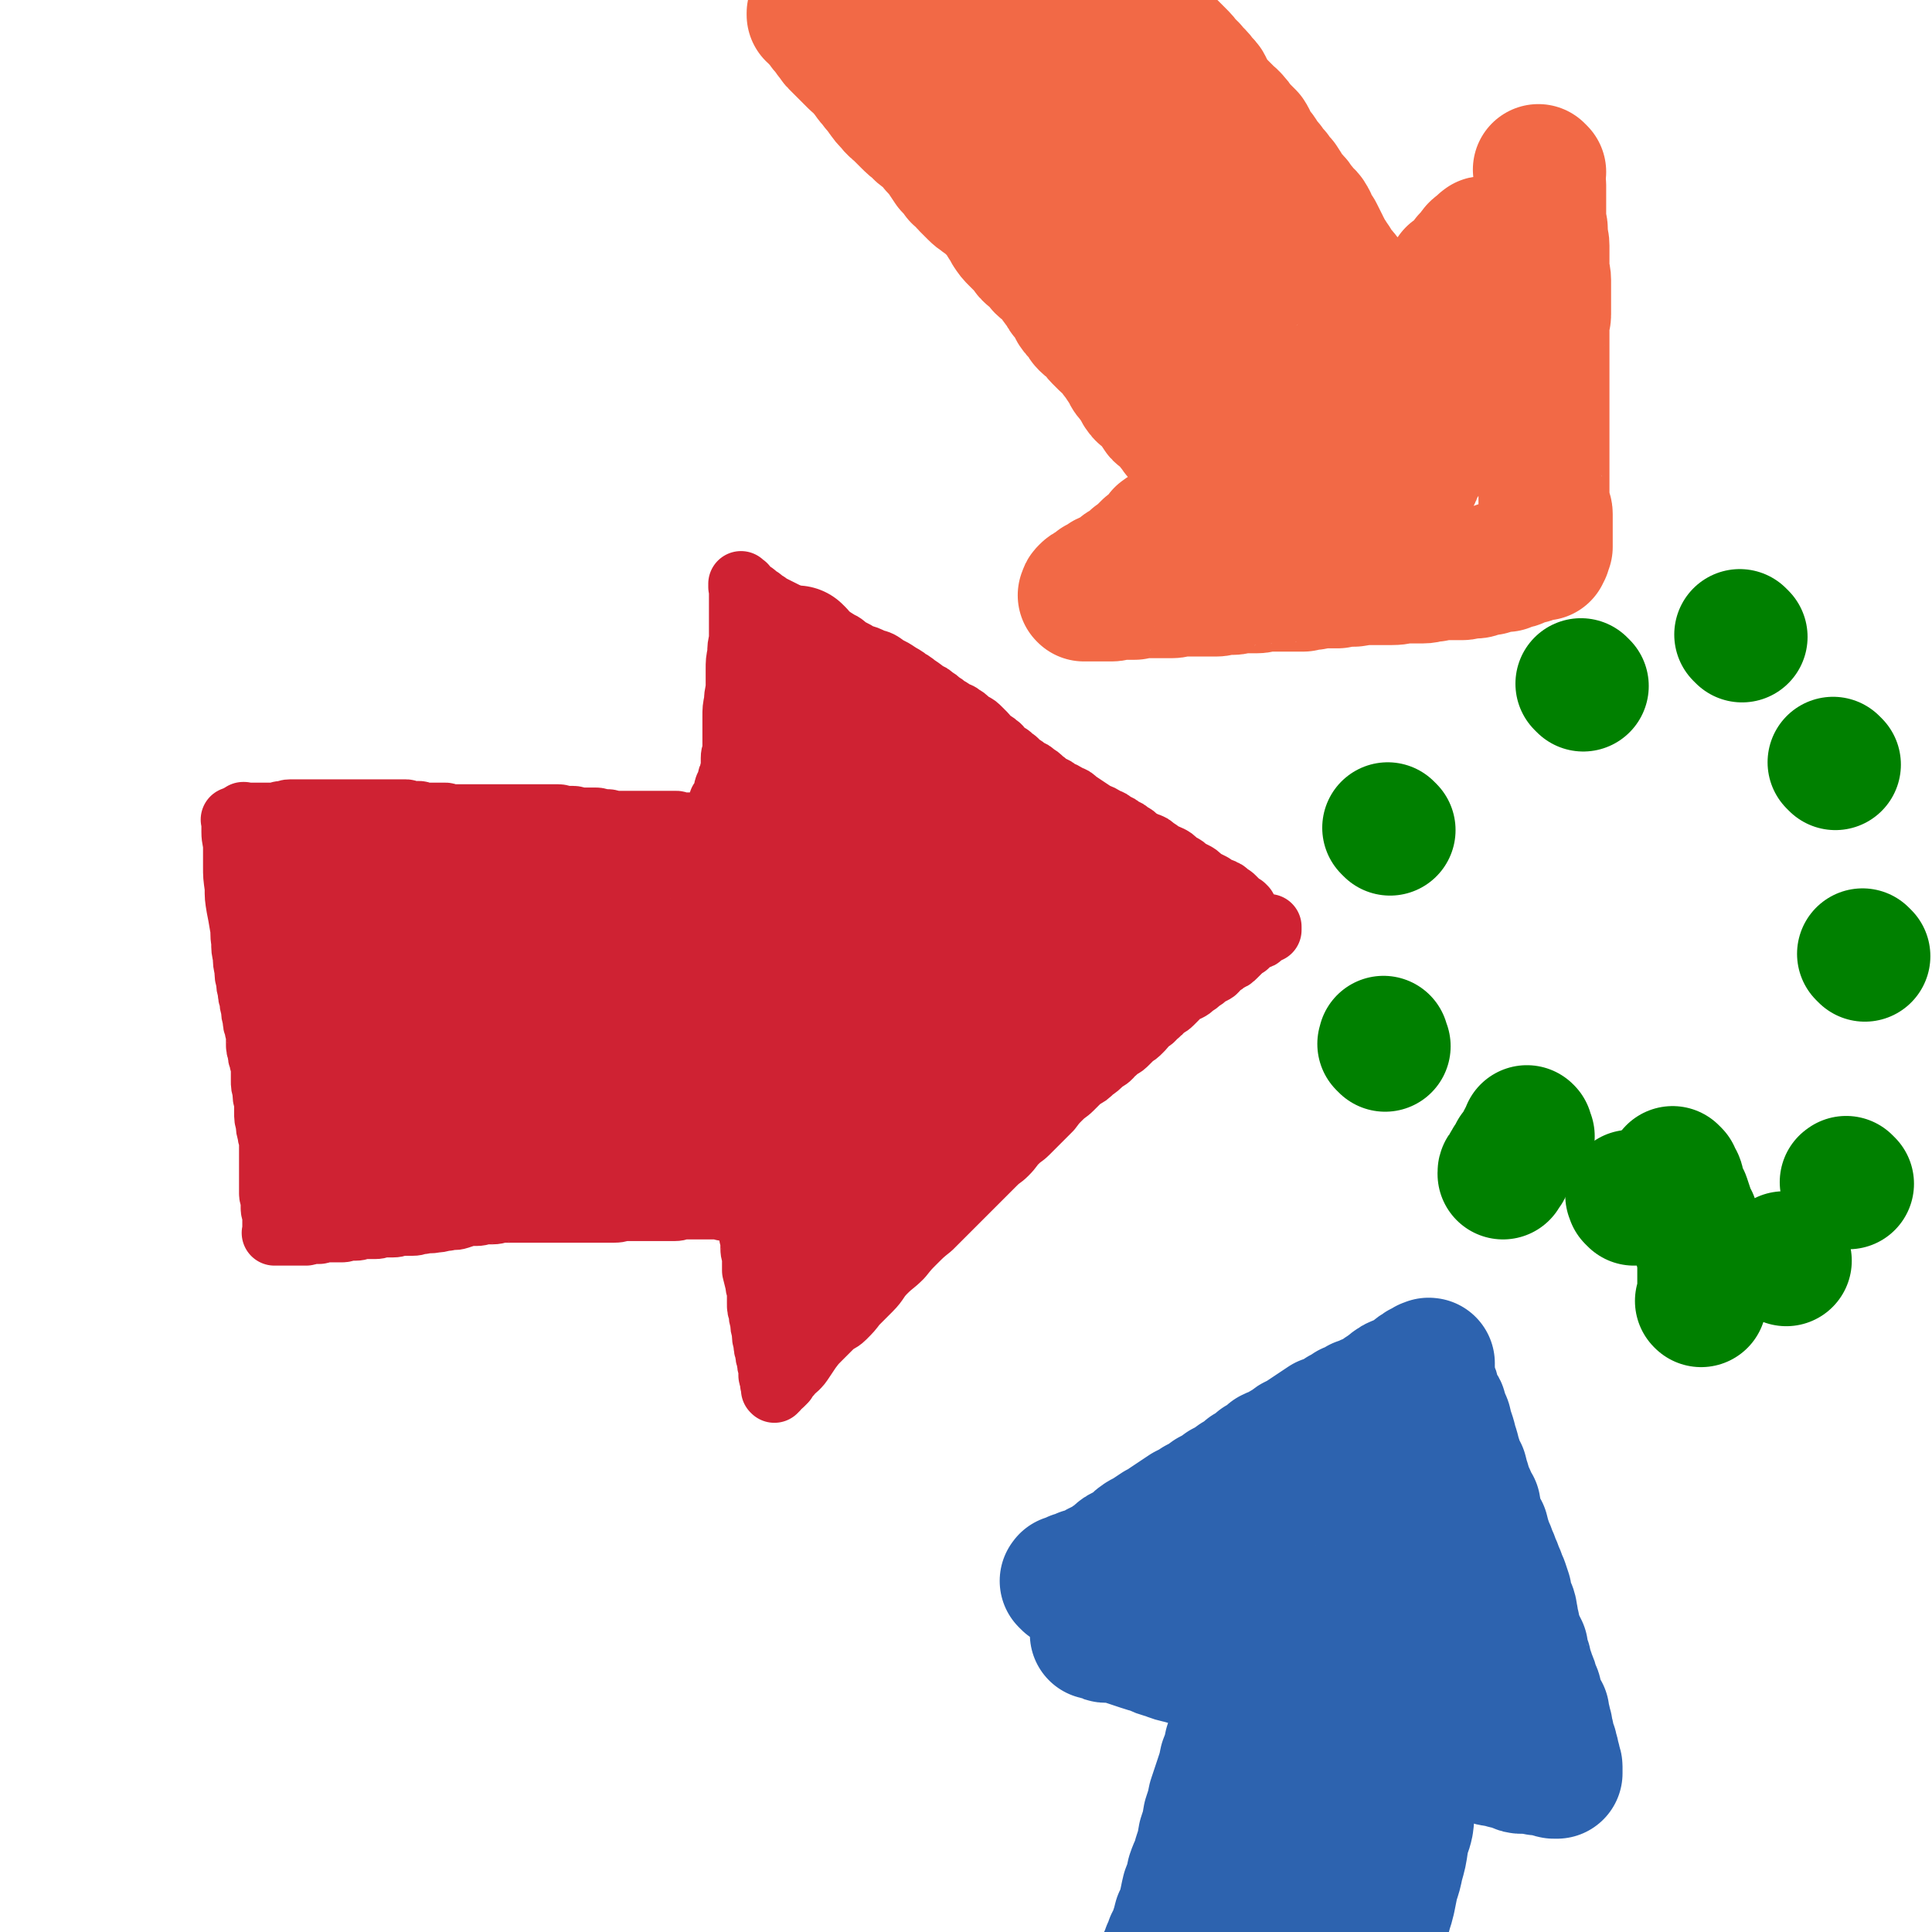 <svg viewBox='0 0 1180 1180' version='1.1' xmlns='http://www.w3.org/2000/svg' xmlns:xlink='http://www.w3.org/1999/xlink'><g fill='none' stroke='#CF2233' stroke-width='40' stroke-linecap='round' stroke-linejoin='round'><path d='M150,499c-1,-1 -1,-1 -1,-1 -1,-1 0,0 0,0 0,0 0,0 0,0 0,0 0,0 0,0 -1,-1 0,0 0,0 0,0 0,0 0,0 0,0 -1,0 0,0 0,-1 0,0 1,0 0,0 0,0 1,0 1,0 1,0 2,0 1,0 1,0 2,0 1,0 1,0 2,0 1,0 1,0 2,0 0,0 0,0 1,0 1,0 1,0 2,0 0,0 0,0 1,0 1,0 1,0 2,0 1,0 1,0 2,0 1,0 1,0 2,0 1,0 1,-1 3,-1 1,0 1,0 2,0 1,0 1,-1 3,-1 1,0 1,0 2,0 2,0 2,0 4,0 1,0 1,0 2,0 1,0 1,0 3,0 1,0 1,0 3,0 1,0 1,0 3,0 1,0 1,0 2,0 1,0 1,0 3,0 1,0 1,0 2,0 1,0 1,0 3,0 1,0 1,0 2,0 1,0 1,0 2,0 1,0 1,0 2,0 1,0 1,0 3,0 0,0 0,0 1,0 1,0 1,0 3,0 1,0 1,0 3,0 1,0 1,0 3,0 1,0 1,0 2,0 1,0 1,0 3,0 1,0 1,0 3,0 1,0 1,0 2,0 2,0 2,0 4,0 1,0 1,0 2,0 1,0 1,0 3,0 1,0 1,0 2,0 1,0 1,0 2,0 1,0 1,0 2,0 1,0 1,1 2,1 1,0 1,0 2,0 1,0 1,0 2,0 1,0 1,0 2,0 1,0 1,1 2,1 1,0 1,0 3,0 1,0 1,0 3,0 1,0 1,0 3,0 1,0 1,0 2,0 1,0 1,0 3,0 1,0 1,1 2,1 1,0 1,0 2,0 1,0 1,0 2,0 1,0 1,0 2,0 1,0 1,0 2,0 0,0 0,0 1,0 1,0 1,0 2,0 1,0 1,0 2,0 1,0 1,0 2,0 1,0 1,0 2,0 1,0 1,0 3,0 1,0 1,0 3,0 2,0 2,0 4,0 1,0 1,0 3,0 2,0 2,0 4,0 2,0 2,0 5,0 1,0 1,0 3,0 1,0 1,0 3,0 2,0 2,0 4,0 1,0 1,0 3,0 1,0 1,0 3,0 2,0 2,0 4,0 2,0 2,0 4,0 2,0 2,0 4,0 2,0 2,1 4,1 3,0 3,0 5,0 2,0 2,1 4,1 2,0 2,0 4,0 1,0 1,0 3,0 1,0 1,0 3,0 2,0 2,1 4,1 1,0 1,0 3,0 2,0 2,1 4,1 3,0 3,0 5,0 2,0 2,0 4,0 3,0 3,0 5,0 2,0 2,0 4,0 3,0 3,0 5,0 2,0 2,0 4,0 2,0 2,0 4,0 1,0 1,0 3,0 2,0 2,0 4,0 1,0 1,1 3,1 2,0 2,0 4,0 3,0 3,0 5,0 2,0 2,-1 4,-1 2,0 2,0 4,0 1,0 1,-1 2,-1 0,0 0,0 1,0 0,0 0,-1 1,-1 0,0 0,0 1,0 0,0 0,0 0,0 '/><path d='M144,502c-1,-1 -1,-1 -1,-1 -1,-1 0,0 0,0 0,0 0,0 0,0 0,0 0,0 0,0 -1,-1 0,0 0,0 0,0 0,0 0,0 0,0 0,0 0,0 -1,-1 0,0 0,0 0,0 0,0 0,0 0,0 0,0 0,0 -1,-1 0,0 0,0 0,1 0,1 0,3 0,2 0,2 0,4 0,5 1,5 1,10 0,5 0,5 0,11 0,6 0,6 1,13 0,6 0,6 1,12 1,5 1,5 2,11 1,5 0,5 1,10 0,5 0,5 1,9 0,4 0,4 1,8 0,4 0,4 1,7 0,3 0,3 1,6 0,3 0,3 1,5 0,3 0,3 1,6 0,3 0,3 1,6 0,3 0,3 1,5 0,3 1,3 1,5 0,3 0,3 0,5 0,3 0,3 1,5 0,3 0,3 1,5 0,3 1,3 1,6 0,4 0,4 0,7 0,3 0,3 1,6 0,4 0,4 1,7 0,3 0,3 0,6 0,4 0,4 1,7 0,3 0,3 1,6 0,3 1,3 1,6 0,4 0,4 0,7 0,3 0,3 0,5 0,3 0,3 0,5 0,3 0,3 0,5 0,3 0,3 0,5 0,2 0,2 0,4 0,2 1,2 1,4 0,3 0,3 0,5 0,2 1,2 1,4 0,1 0,1 0,3 0,1 0,1 0,3 0,0 0,0 0,1 0,0 0,0 0,1 0,0 0,0 0,1 0,0 0,0 0,0 0,0 0,0 0,1 0,0 0,0 0,1 0,0 0,0 0,0 0,0 0,0 0,0 0,0 -1,0 0,0 0,-1 0,0 1,0 0,0 0,0 0,0 0,0 0,0 1,0 0,0 0,0 1,0 0,0 0,0 1,0 1,0 1,0 2,0 0,0 0,0 1,0 0,0 0,0 1,0 1,0 1,0 2,0 1,0 1,0 2,0 1,0 1,0 2,0 1,0 1,0 2,0 1,0 1,0 3,0 1,0 1,-1 2,-1 2,0 2,0 4,0 1,0 1,0 2,0 1,0 1,-1 3,-1 1,0 1,0 3,0 2,0 2,0 4,0 2,0 2,0 4,0 2,0 2,-1 4,-1 2,0 2,0 4,0 3,0 3,-1 6,-1 3,0 3,0 6,0 3,0 3,-1 6,-1 3,0 3,0 5,0 3,0 3,-1 6,-1 3,0 3,0 6,0 3,0 3,-1 6,-1 4,-1 4,0 8,-1 4,0 4,-1 7,-1 4,-1 4,0 7,-1 3,-1 3,-1 6,-2 3,0 3,0 5,0 3,0 3,-1 5,-1 3,0 3,0 5,0 3,0 3,-1 5,-1 3,0 3,0 6,0 3,0 3,0 5,0 3,0 3,0 5,0 3,0 3,0 5,0 3,0 3,0 5,0 3,0 3,0 5,0 4,0 4,0 7,0 3,0 3,0 6,0 4,0 4,0 7,0 3,0 3,0 6,0 3,0 3,0 5,0 4,0 4,0 7,0 4,0 4,-1 7,-1 4,0 4,0 8,0 4,0 4,0 7,0 3,0 3,0 5,0 3,0 3,0 5,0 3,0 3,0 5,0 3,0 3,-1 6,-1 3,0 3,0 6,0 3,0 3,0 6,0 3,0 3,0 5,0 2,0 3,0 5,0 1,0 1,1 3,1 1,0 1,0 3,0 1,0 1,0 2,0 0,0 0,0 1,0 0,0 0,0 0,0 0,0 0,0 1,0 0,0 0,0 0,0 0,0 0,0 1,0 0,0 0,0 0,0 0,0 0,0 0,0 0,0 0,0 0,0 -1,-1 0,0 0,0 0,0 0,0 0,0 0,0 0,0 0,0 -1,-1 0,0 0,0 0,0 0,0 0,0 0,0 0,0 0,0 -1,-1 0,0 0,0 0,0 0,0 0,0 0,0 0,0 0,0 -1,-1 0,0 0,0 0,0 0,0 0,0 0,0 0,0 0,0 -1,-1 0,0 0,0 0,0 0,0 0,0 0,0 0,0 0,0 -1,-1 0,0 0,0 0,0 0,0 0,0 0,0 0,0 0,0 -1,-1 0,0 0,0 0,0 0,0 0,0 0,0 -1,0 0,0 0,-1 0,-1 1,-1 0,0 1,0 1,0 0,0 0,-1 0,-1 0,0 1,0 1,0 0,0 0,0 0,-1 0,0 0,-1 0,-1 0,0 0,0 1,0 0,0 0,0 0,0 0,0 0,0 0,0 0,0 0,-1 1,-1 0,0 0,0 0,0 0,0 0,0 0,0 0,0 0,0 0,0 -1,-1 0,0 0,0 0,0 0,0 0,0 0,0 0,0 0,0 -1,-1 0,0 0,0 0,0 0,0 0,0 0,0 0,0 0,0 -1,-1 0,0 0,0 0,0 0,0 0,0 0,0 0,0 0,0 -1,-1 0,0 0,0 0,0 0,0 0,0 0,0 0,0 0,0 -1,-1 0,0 0,0 0,0 0,0 1,0 0,0 0,0 0,0 0,0 0,0 0,0 0,0 0,0 0,0 -1,-1 0,0 0,0 0,0 0,0 0,0 0,0 0,0 0,0 -1,-1 0,0 0,0 0,0 0,0 0,0 0,0 0,0 0,0 -1,-1 0,0 0,0 0,0 0,0 0,0 0,0 0,0 0,0 -1,-1 0,0 0,0 0,0 0,0 0,0 0,0 0,0 0,0 -1,-1 0,0 0,0 0,0 0,0 0,0 0,0 0,0 0,0 -1,-1 0,0 0,0 0,0 0,0 0,0 0,0 0,0 0,0 -1,-1 0,0 0,0 0,0 0,0 0,0 0,0 0,0 0,0 -1,-1 0,0 0,0 0,0 0,0 0,1 0,0 0,0 0,0 0,0 0,0 0,1 0,0 0,0 0,1 0,1 0,1 0,2 0,0 0,0 0,1 0,1 0,1 0,2 0,1 1,1 1,2 0,1 0,1 0,3 0,1 1,1 1,3 0,2 0,2 0,4 0,3 1,3 1,5 0,2 0,2 0,4 0,4 1,4 1,7 0,4 0,4 0,7 1,4 1,4 2,8 0,3 1,3 1,6 0,3 0,3 0,6 0,3 0,3 1,5 0,3 0,3 1,6 0,3 0,3 1,6 0,4 0,4 1,7 0,3 0,3 1,5 0,3 0,3 1,5 0,3 0,3 1,5 0,1 0,1 0,3 0,1 0,1 0,2 0,1 1,1 1,2 0,1 0,1 0,2 0,0 0,0 0,1 0,0 0,0 0,0 0,0 1,0 1,0 0,0 0,0 0,1 0,0 0,0 0,0 0,0 0,0 0,0 0,0 0,0 0,1 0,0 0,0 0,0 0,0 0,0 0,1 0,0 0,0 0,0 0,0 0,0 0,0 0,0 0,0 0,0 -1,-1 0,0 0,0 0,0 0,0 0,0 0,0 0,-1 0,0 -1,0 0,0 0,1 0,0 0,0 0,0 0,0 0,0 0,0 0,0 0,0 0,0 -1,-1 0,0 0,0 0,0 0,0 0,0 0,0 0,0 0,0 -1,-1 0,0 0,0 0,0 0,0 0,0 0,0 0,0 0,0 -1,-1 0,0 0,0 0,0 0,0 0,0 0,0 0,0 0,0 -1,-1 0,-1 0,-1 0,0 0,0 0,0 0,0 0,0 1,0 0,0 0,0 0,0 0,-1 0,-1 1,-2 1,-1 1,0 2,-1 1,-1 1,-1 2,-2 1,-2 1,-2 3,-4 1,-2 2,-2 4,-4 2,-2 2,-2 4,-5 2,-3 2,-3 4,-6 3,-4 3,-4 6,-7 4,-4 4,-4 7,-7 4,-4 5,-3 8,-6 4,-4 4,-4 7,-8 5,-5 5,-5 9,-9 5,-5 4,-6 9,-11 5,-5 5,-4 10,-9 4,-5 4,-5 8,-9 5,-5 5,-5 10,-9 5,-5 5,-5 9,-9 4,-4 4,-4 8,-8 4,-4 4,-4 8,-8 4,-4 4,-4 7,-7 4,-4 4,-4 7,-7 4,-4 4,-3 7,-6 4,-4 3,-4 6,-7 4,-4 4,-3 7,-6 4,-4 4,-4 7,-7 4,-4 4,-4 7,-7 3,-4 3,-4 6,-7 4,-4 4,-3 7,-6 3,-3 3,-3 6,-6 4,-2 4,-2 7,-5 3,-2 3,-2 6,-5 3,-2 4,-2 6,-5 3,-2 2,-2 5,-4 2,-1 2,-1 4,-3 2,-2 2,-2 4,-4 2,-1 2,-1 4,-3 2,-2 2,-2 4,-5 3,-2 3,-1 5,-4 3,-2 3,-2 5,-5 2,-1 3,-1 5,-3 1,-1 1,-1 3,-3 1,-1 1,-2 3,-3 1,-1 2,-1 4,-2 2,-1 2,-1 4,-3 2,-1 2,-1 4,-3 2,-1 2,-1 4,-3 2,-1 2,-1 4,-2 2,-1 1,-2 4,-4 2,-1 2,-1 4,-3 3,-1 3,-1 5,-3 2,-2 2,-2 4,-4 1,-1 1,-1 3,-2 1,-1 1,-1 2,-2 1,-1 1,-1 2,-2 1,-1 1,0 3,-1 1,0 1,0 2,-1 1,-1 0,-1 1,-2 1,0 1,0 2,0 0,0 0,-1 0,-1 1,0 1,0 2,0 0,0 0,0 0,-1 0,0 0,0 0,0 0,0 0,0 0,-1 0,0 0,0 0,0 '/><path d='M442,491c-1,-1 -1,-1 -1,-1 -1,-1 0,0 0,0 0,0 0,0 0,0 0,0 0,0 0,0 -1,-1 0,0 0,0 0,0 0,0 0,0 0,0 0,0 0,0 -1,-1 0,0 0,0 0,0 0,0 0,0 0,0 0,0 0,0 -1,-1 0,0 0,0 0,0 0,0 0,0 0,0 0,0 0,0 -1,-1 0,0 0,0 0,0 0,0 0,0 0,0 0,-1 0,-1 1,-1 1,-1 2,-3 1,-2 0,-2 1,-5 1,-2 1,-2 2,-5 0,-1 0,-1 1,-3 0,-2 1,-2 1,-5 0,-2 0,-2 0,-5 0,-3 1,-3 1,-6 0,-5 0,-5 0,-9 0,-5 0,-5 0,-10 0,-5 0,-5 1,-10 0,-5 1,-5 1,-9 0,-5 0,-5 0,-10 0,-5 0,-5 1,-10 0,-4 0,-4 1,-8 0,-4 0,-4 0,-7 0,-3 0,-3 0,-6 0,-2 0,-2 0,-5 0,-2 0,-2 0,-4 0,-1 0,-1 0,-3 0,-1 0,-1 0,-3 0,-1 0,-1 0,-2 0,0 0,0 0,-1 0,0 0,0 0,0 0,0 0,0 0,-1 0,0 0,0 0,0 0,0 0,0 0,0 -1,-1 0,-1 0,-1 0,0 0,0 0,0 0,0 0,0 0,0 -1,-1 0,0 0,0 0,0 0,0 0,-1 0,0 0,0 0,0 0,0 0,0 0,0 -1,-1 0,0 0,0 0,0 0,0 0,0 0,0 0,0 0,0 -1,-1 0,0 0,0 0,0 0,0 0,0 0,0 0,0 0,0 -1,-1 0,0 0,0 0,0 0,0 0,0 0,0 0,0 1,1 0,0 0,0 0,0 0,0 1,0 1,1 0,1 0,1 1,2 1,1 1,0 2,1 0,0 0,0 1,1 1,0 1,0 2,1 1,1 1,1 2,2 1,0 1,0 2,1 1,1 1,1 3,2 1,1 1,1 3,2 2,1 2,1 4,2 2,1 2,1 4,2 2,1 2,1 4,3 4,2 4,2 7,4 4,1 4,1 7,3 4,1 4,2 7,4 4,2 4,1 8,4 3,1 3,2 6,4 4,2 4,2 7,4 4,1 4,1 8,3 4,1 4,1 8,4 4,2 4,2 7,4 3,2 4,2 6,4 4,2 3,2 6,4 3,2 3,2 5,4 3,1 3,1 5,3 2,1 2,1 4,3 2,1 2,1 4,3 3,1 2,1 5,3 2,1 2,0 4,2 2,1 2,1 4,3 1,1 1,1 3,2 2,1 2,1 4,3 1,1 1,1 3,3 2,2 1,2 4,4 1,1 2,1 4,3 2,1 1,2 4,4 2,2 3,1 5,4 3,1 2,2 5,4 2,1 2,1 4,3 3,1 3,1 5,3 2,1 2,1 4,3 3,2 2,2 5,4 3,1 3,1 5,3 3,1 3,1 6,3 3,1 3,1 5,3 3,2 3,2 6,4 3,2 3,2 6,4 3,1 3,1 6,3 3,1 3,1 5,3 3,1 3,1 5,3 3,1 3,1 5,3 3,1 3,2 5,4 3,1 3,1 5,2 3,1 3,1 5,3 2,1 2,1 4,3 2,1 3,1 5,2 2,1 2,1 4,3 1,1 1,1 3,2 2,1 2,1 4,3 2,1 2,1 4,2 2,1 2,1 4,3 1,1 1,1 3,2 2,1 2,1 4,2 1,1 1,1 2,2 1,1 1,0 3,1 1,0 1,0 2,1 1,0 1,0 2,1 0,0 0,0 1,1 0,0 0,0 1,1 1,0 1,0 2,1 0,0 0,0 0,0 1,1 1,1 2,2 0,0 0,0 0,0 0,0 0,0 1,1 0,0 0,0 1,1 0,0 0,0 1,1 0,0 0,0 1,0 0,0 0,0 1,1 0,0 0,0 0,1 0,0 0,0 0,0 0,0 0,0 0,0 '/></g>
<g fill='none' stroke='#CF2233' stroke-width='80' stroke-linecap='round' stroke-linejoin='round'><path d='M488,399c-1,-1 -1,-1 -1,-1 -1,-1 0,0 0,0 0,0 0,0 0,0 0,0 0,0 0,0 -1,-1 0,0 0,0 0,0 0,0 0,0 0,0 0,0 0,0 -1,-1 0,0 0,0 0,0 0,0 0,0 0,0 0,0 0,0 -1,-1 0,0 0,0 0,0 0,0 0,1 0,2 0,2 0,4 0,2 0,2 0,4 0,4 0,4 0,7 0,4 1,4 1,8 0,5 0,5 0,10 0,4 0,4 0,8 0,4 1,4 1,8 0,5 0,5 0,9 0,4 0,4 1,8 0,4 1,4 1,7 0,4 0,4 0,7 0,3 0,3 0,6 0,3 0,3 1,6 0,3 0,3 1,6 0,3 0,3 0,5 0,3 0,3 0,6 0,3 1,3 1,6 0,3 0,3 0,6 0,4 1,4 1,7 0,3 0,3 0,6 0,4 1,4 1,8 0,4 0,4 0,7 0,4 1,4 1,8 0,4 0,4 0,7 0,5 1,5 1,9 0,5 0,5 0,9 0,4 1,4 1,8 0,4 0,4 0,8 0,4 0,4 0,8 0,4 1,4 1,7 0,4 0,4 0,7 0,4 0,4 0,7 0,3 0,3 0,6 0,4 1,4 1,7 0,4 0,4 0,8 0,3 0,3 0,6 0,4 0,4 0,7 0,3 0,3 0,5 0,3 0,3 0,6 0,3 0,3 0,5 0,3 0,3 0,5 0,3 0,3 0,6 0,3 0,3 0,5 0,3 0,3 0,5 0,3 0,3 0,5 0,3 0,3 0,5 0,3 0,3 0,5 0,2 0,2 0,4 0,2 0,2 0,4 0,2 0,2 0,4 0,1 -1,1 -1,3 0,1 0,1 0,2 0,1 0,1 0,3 0,1 0,1 0,2 0,1 0,1 0,2 0,1 0,1 0,3 0,1 0,1 0,2 0,1 0,1 0,2 0,1 0,1 0,3 0,0 0,0 0,1 0,1 0,1 0,2 0,1 -1,1 -1,2 0,0 0,0 0,1 0,1 0,1 0,2 0,0 0,0 0,1 0,0 0,0 0,1 0,0 0,0 0,1 0,0 0,0 0,1 0,0 0,0 0,0 0,0 0,0 0,0 0,0 0,0 0,0 -1,-1 0,0 0,0 0,0 0,0 0,-1 0,0 0,0 0,-1 0,-1 0,-1 0,-2 0,-1 1,0 2,-1 0,-1 0,-2 0,-3 1,-1 1,-1 2,-3 0,-1 0,-2 1,-3 1,-2 1,-1 3,-3 1,-1 1,-1 2,-3 1,-1 1,-1 2,-2 1,-1 1,-1 2,-2 1,-1 1,-1 3,-3 1,-1 1,-1 2,-3 2,-2 2,-2 4,-4 1,-1 2,-1 4,-3 2,-2 2,-2 4,-5 4,-3 4,-3 8,-7 5,-5 5,-5 9,-9 5,-5 5,-5 10,-10 4,-4 4,-4 8,-7 5,-4 5,-4 9,-8 5,-4 5,-4 9,-8 4,-4 4,-4 8,-8 5,-4 4,-4 9,-8 4,-4 4,-4 9,-7 5,-4 5,-4 10,-7 4,-4 4,-4 8,-7 4,-3 4,-4 7,-6 4,-3 5,-3 8,-6 4,-2 3,-3 6,-5 3,-3 4,-2 6,-5 3,-2 3,-2 5,-4 3,-2 3,-2 5,-4 3,-2 3,-2 5,-4 2,-1 3,-1 5,-2 2,-1 2,-1 4,-3 1,-1 1,-1 3,-2 1,0 1,0 2,-1 1,-1 1,-1 2,-2 0,-1 0,-1 1,-2 1,-1 2,0 4,-1 1,-1 1,-2 2,-3 1,-1 1,-1 3,-2 1,-1 1,-1 3,-2 1,-1 1,-1 2,-2 1,-1 1,-1 3,-2 1,-1 1,-1 3,-2 1,0 1,0 2,-1 1,-1 1,-1 2,-1 1,0 1,0 3,0 0,0 0,-1 1,-1 1,-1 1,0 2,-1 0,0 0,0 1,-1 0,0 0,-1 1,-1 0,0 0,0 1,0 0,0 0,-1 1,-1 0,0 0,0 1,0 0,0 0,0 0,0 0,0 0,0 0,0 0,0 0,0 0,0 -1,-1 0,0 0,0 0,0 0,-1 0,-1 0,-1 0,-1 -1,-1 0,0 -1,0 -1,0 -1,0 0,-1 -1,-1 -1,-1 -1,0 -2,-1 0,0 0,-1 -1,-1 -1,-1 -1,-1 -2,-1 -1,-1 -1,0 -2,-1 -1,-1 -1,-1 -3,-3 -1,-1 -1,-1 -2,-2 -1,-1 -1,-1 -3,-2 -1,-1 -1,-1 -2,-2 -1,-1 -1,-1 -3,-3 -1,-1 -1,-1 -2,-2 -1,-1 -1,-2 -3,-3 -2,-1 -2,-1 -4,-2 -2,-1 -2,-1 -4,-3 -2,-1 -2,-1 -5,-3 -2,-1 -1,-2 -4,-3 -2,-1 -2,-1 -5,-2 -2,-1 -2,-2 -5,-3 -3,-1 -3,-1 -6,-2 -4,-1 -4,-1 -8,-3 -4,-2 -4,-2 -8,-4 -5,-2 -5,-2 -9,-5 -5,-2 -5,-3 -10,-5 -5,-4 -5,-4 -11,-6 -6,-4 -7,-3 -13,-6 -6,-3 -6,-3 -12,-6 -5,-3 -5,-3 -10,-6 -4,-2 -4,-2 -8,-5 -3,-2 -4,-1 -6,-4 -3,-2 -3,-2 -6,-5 -1,-1 -1,-1 -2,-3 -1,-1 -1,-1 -2,-3 0,-1 -1,-1 -1,-2 0,-1 0,-1 0,-2 0,0 0,0 0,0 0,0 0,0 0,0 0,0 0,0 0,0 -1,-1 -1,0 -1,0 0,0 0,0 0,1 0,0 0,0 0,1 0,0 0,0 0,1 0,1 0,1 1,2 1,2 1,2 2,4 1,2 1,2 2,5 1,5 1,5 2,9 1,5 1,5 2,10 1,5 1,5 2,11 1,4 1,4 2,8 1,5 1,5 2,10 1,5 1,5 1,9 0,5 0,5 0,10 0,4 0,4 0,8 0,5 0,5 0,9 0,5 -1,5 -1,9 0,4 0,4 0,7 0,4 0,4 -1,7 -1,4 -1,4 -2,8 -1,5 0,5 -1,10 -1,6 -1,6 -2,12 -1,5 -1,5 -2,11 -1,5 -1,5 -2,10 -1,4 -1,4 -2,7 -1,4 -1,4 -2,7 0,2 0,2 0,4 0,1 -1,1 -1,2 0,0 0,0 0,1 0,0 0,0 0,1 0,0 -1,0 -1,1 0,0 0,0 0,0 0,0 0,0 0,0 0,0 -1,0 0,0 0,-1 1,-1 1,-2 0,-1 0,-1 0,-3 1,-1 1,-1 2,-3 1,-1 1,-1 2,-3 1,-1 0,-1 1,-3 1,-1 1,-1 2,-3 0,-1 0,-1 1,-2 1,-1 1,-1 2,-2 0,0 0,0 1,-1 0,-1 0,-1 1,-2 0,0 0,0 1,-1 0,-1 0,-1 1,-2 0,0 0,0 1,-1 1,-1 1,-2 2,-3 1,-1 1,-1 3,-2 1,-1 1,-1 2,-3 1,-1 1,-1 3,-3 1,-1 1,-1 3,-3 2,-1 2,-1 4,-3 1,-1 1,-2 3,-4 1,-2 1,-2 3,-4 1,-2 2,-2 4,-4 2,-2 2,-2 4,-5 3,-2 3,-2 5,-5 3,-2 3,-3 5,-5 3,-3 3,-3 5,-6 3,-2 3,-1 5,-4 3,-2 3,-2 5,-5 2,-1 3,-1 5,-3 2,-1 2,-1 4,-3 1,-1 1,-1 3,-3 1,-1 1,-1 2,-2 1,-1 1,-1 2,-2 0,0 0,0 1,-1 0,0 0,0 0,-1 0,0 0,0 0,0 0,0 0,0 1,0 0,0 0,0 0,0 0,0 0,0 -1,0 0,0 0,0 0,0 -1,1 -1,1 -2,2 -1,1 -1,1 -3,3 -1,1 -1,1 -2,3 -1,1 -2,0 -3,2 -1,1 0,1 -1,3 0,1 -1,1 -1,2 -1,1 0,1 -1,3 -1,1 -1,1 -2,3 -1,2 0,2 -1,4 -1,1 -1,1 -2,3 -1,2 -1,2 -2,4 0,1 0,1 -1,3 -1,2 -1,2 -3,4 -1,3 -1,3 -3,6 -2,4 -1,4 -4,8 -2,4 -2,4 -5,8 -2,5 -2,5 -5,9 -4,5 -4,5 -7,10 -4,5 -3,5 -6,10 -4,5 -4,4 -7,9 -4,5 -3,5 -6,10 -3,5 -3,5 -6,9 -3,4 -3,4 -6,7 -3,4 -3,4 -6,7 -3,4 -3,4 -6,7 -3,3 -3,3 -6,6 -2,3 -2,3 -5,6 -1,3 -1,3 -3,5 -1,3 -1,3 -3,5 -1,1 -2,1 -4,3 -1,1 -1,2 -2,4 -1,1 -1,1 -2,2 -1,1 -1,1 -2,3 0,0 0,0 -1,1 -1,0 0,0 -1,1 0,0 0,0 -1,1 -1,0 -1,0 -2,1 -1,1 0,1 -1,2 -1,1 -2,0 -3,1 -1,0 0,1 -1,2 -1,1 -2,1 -3,2 -1,1 -1,1 -2,3 -1,1 -1,1 -2,2 -1,1 -1,1 -2,3 -1,1 -1,1 -2,2 -1,1 0,1 -1,2 -1,1 -1,0 -2,1 -1,1 -1,1 -1,2 0,0 0,0 0,1 -1,1 -1,1 -2,2 0,0 0,0 0,1 0,0 -1,0 -1,1 -1,0 -1,0 -1,1 0,0 0,0 0,0 0,1 -1,1 -1,2 0,0 0,0 0,1 0,0 -1,0 -1,1 -1,0 -1,0 -1,1 0,0 0,0 0,1 0,0 0,1 0,1 0,0 0,0 -1,0 0,0 0,0 0,0 0,0 0,1 0,1 0,0 0,0 -1,0 0,0 0,0 0,0 0,0 0,0 0,1 0,0 0,0 0,0 0,0 0,0 0,0 0,0 0,0 0,1 0,0 0,0 0,0 0,0 0,0 0,0 0,0 0,0 0,0 -1,-1 0,0 0,0 0,0 0,1 0,1 0,0 -1,0 -1,0 0,0 0,0 0,1 0,0 0,0 0,0 0,0 0,0 0,0 0,0 0,-1 0,0 -1,0 0,0 0,1 0,0 0,0 0,0 0,0 0,0 0,0 0,0 0,0 0,-1 0,0 0,0 0,0 0,-1 0,-1 0,-2 0,0 1,0 1,-1 0,-2 -1,-2 0,-4 1,-2 1,-2 3,-5 1,-2 1,-2 3,-5 1,-2 1,-2 3,-5 1,-2 1,-2 3,-5 1,-2 1,-2 2,-4 1,-2 2,-1 3,-4 1,-1 0,-2 1,-4 0,-1 0,-1 1,-3 0,-1 0,-1 0,-2 0,-1 0,-1 1,-3 0,-1 0,-1 0,-2 0,-1 0,-1 1,-3 0,-1 0,-1 1,-3 0,-2 0,-2 1,-4 0,-2 0,-2 1,-4 0,-2 0,-2 0,-4 0,-1 0,-1 0,-3 0,-1 0,-1 0,-2 0,0 0,0 0,-1 0,-1 0,-1 0,-3 0,-1 0,-1 0,-3 0,-2 0,-2 0,-4 0,-3 0,-3 0,-5 0,-5 0,-5 0,-9 0,-5 0,-5 0,-10 0,-5 0,-5 0,-10 0,-6 0,-6 0,-12 0,-7 -1,-7 -1,-14 0,-7 0,-7 0,-14 0,-7 0,-7 0,-14 0,-5 -1,-5 -1,-11 0,-6 0,-6 0,-12 0,-6 0,-6 -1,-12 0,-5 -1,-5 -1,-11 0,-6 0,-6 0,-13 0,-5 -1,-5 -1,-10 0,-5 0,-5 0,-9 0,-4 0,-4 0,-7 0,-4 0,-4 0,-8 0,-4 0,-4 0,-8 0,-4 0,-4 0,-7 0,-4 0,-4 0,-8 0,-4 1,-4 1,-7 0,-4 0,-4 0,-7 0,-3 0,-3 1,-6 0,-3 1,-3 1,-6 0,-2 -1,-2 0,-5 0,-2 1,-2 2,-4 0,-1 0,-1 0,-3 0,-1 1,-1 1,-2 0,-1 0,-1 0,-3 0,-1 0,-1 0,-2 0,-1 0,-1 1,-3 0,-1 0,-1 0,-2 0,0 0,0 1,-1 0,0 0,0 0,0 0,0 0,0 0,0 0,0 0,0 0,-1 0,0 0,0 0,0 0,0 0,0 0,-1 0,0 0,0 0,0 0,0 0,0 1,0 0,0 0,0 0,0 0,0 0,0 0,0 0,0 0,0 1,0 0,0 0,0 0,0 0,0 0,0 0,0 0,1 0,1 1,2 0,1 0,1 1,3 0,1 0,1 1,3 1,2 1,2 2,4 1,2 1,2 2,4 0,2 0,3 1,5 1,2 1,2 2,4 0,3 0,3 0,6 0,4 1,4 1,8 0,5 0,5 0,10 0,5 -1,5 -1,10 -1,7 0,7 -1,14 -1,7 -1,7 -3,14 -1,7 -1,7 -3,14 -1,7 -1,7 -3,13 -1,5 -2,5 -4,11 -1,4 -1,4 -3,8 -1,4 -1,4 -3,7 -1,3 -1,3 -3,6 -1,4 -1,4 -3,7 -1,3 -2,3 -3,6 -1,4 -1,4 -2,7 -1,3 -1,3 -3,6 -1,3 -2,3 -3,6 -1,3 -1,3 -2,6 -1,3 -1,3 -2,5 -1,3 -2,2 -3,5 -1,1 0,2 -1,4 -1,2 -2,2 -3,4 -1,2 -1,2 -2,4 -1,1 -1,1 -2,3 -1,1 -1,1 -2,3 0,0 -1,0 -1,1 -1,1 0,1 -1,2 0,1 -1,1 -1,2 0,0 0,0 0,1 0,1 0,1 -1,2 0,0 -1,0 -1,1 -1,0 -1,0 -1,1 -1,1 0,1 -1,3 0,1 0,1 -1,2 -1,1 -1,1 -2,2 0,1 0,1 0,3 0,0 0,0 0,1 0,1 -1,1 -1,2 0,1 0,1 0,2 0,1 0,1 -1,3 0,1 -1,1 -1,2 -1,1 0,1 -1,3 0,1 -1,1 -1,2 0,0 0,0 0,1 0,1 -1,1 -1,2 0,0 0,0 0,1 0,0 -1,0 -1,1 -1,0 0,0 -1,1 0,0 -1,0 -1,0 -1,1 -1,1 -1,2 -1,1 -1,1 -1,2 0,0 0,0 0,1 -1,0 -1,0 -2,1 0,0 0,0 -1,1 -1,0 0,0 -1,1 -1,0 -1,0 -2,1 0,0 0,0 -1,1 -1,0 -1,0 -3,1 -1,0 -1,1 -2,1 -2,0 -2,0 -4,0 -2,1 -2,1 -4,2 -2,1 -2,0 -5,1 -2,1 -2,1 -5,2 -2,0 -2,0 -4,1 -2,0 -2,0 -4,1 -2,0 -2,1 -4,1 -2,0 -2,0 -4,0 -2,0 -2,1 -5,1 -3,0 -3,0 -6,0 -4,0 -4,1 -7,1 -4,0 -4,0 -7,0 -4,0 -4,0 -7,0 -3,0 -3,0 -6,1 -5,0 -5,0 -9,1 -5,0 -5,0 -9,1 -4,0 -4,1 -8,1 -4,0 -4,0 -8,0 -4,0 -4,1 -8,1 -5,0 -5,-1 -9,0 -4,0 -4,1 -8,2 -4,0 -4,0 -7,0 -3,0 -3,0 -6,1 -3,0 -3,0 -6,1 -2,0 -2,0 -5,1 -2,0 -2,0 -4,1 -2,0 -2,1 -4,1 -2,0 -2,0 -4,0 -2,0 -2,1 -5,1 -2,0 -2,0 -4,0 -2,0 -2,0 -4,0 -2,0 -2,0 -4,1 -2,0 -2,1 -4,1 -2,0 -2,0 -5,0 -2,0 -2,0 -4,1 -3,0 -3,0 -5,1 -3,0 -3,0 -6,1 -3,0 -3,0 -5,1 -3,0 -2,0 -5,1 -2,0 -2,0 -4,0 -1,0 -1,0 -3,1 -1,0 -1,0 -2,0 -1,0 0,-1 -1,-1 -1,0 -1,0 -2,0 0,0 0,0 0,0 -1,0 -1,0 -1,-1 0,-1 0,-1 0,-2 0,-1 -1,-1 -1,-2 0,-1 0,-1 0,-3 0,-2 0,-2 0,-5 0,-2 0,-2 1,-5 0,-3 0,-3 1,-6 0,-3 0,-4 0,-6 1,-3 1,-3 2,-6 0,-3 0,-3 0,-6 0,-3 1,-3 1,-6 0,-2 0,-2 0,-5 0,-2 0,-3 0,-5 0,-3 1,-3 1,-6 0,-4 0,-4 0,-7 0,-3 0,-3 0,-6 0,-4 0,-4 0,-8 0,-4 0,-4 0,-7 0,-4 -1,-4 -1,-8 0,-4 0,-4 0,-7 0,-4 0,-4 -1,-7 0,-3 -1,-3 -1,-6 -1,-3 -1,-3 -1,-6 0,-3 0,-3 0,-6 0,-4 -1,-4 -2,-7 0,-3 0,-3 0,-6 0,-3 0,-3 -1,-6 0,-2 0,-2 -1,-5 0,-2 0,-2 -1,-5 -1,-2 -1,-2 -2,-5 0,-2 0,-2 0,-5 0,-2 0,-2 -1,-4 0,-1 -1,-1 -1,-3 -1,-2 -1,-2 -1,-4 -1,-2 0,-2 -1,-4 0,-1 0,-1 -1,-3 0,-1 0,-1 -1,-3 -1,-1 -1,-1 -2,-3 0,-1 0,-1 0,-2 0,-1 -1,0 -1,-1 0,0 0,0 0,-1 0,0 0,-1 0,-1 0,0 0,0 -1,0 0,0 0,0 0,0 0,0 0,0 0,0 -1,-1 0,0 0,0 0,0 -1,0 -1,0 0,1 0,1 0,2 0,1 -1,1 -1,3 -1,2 -1,2 -1,4 0,3 0,3 0,5 0,3 0,3 0,6 0,3 0,3 0,5 0,3 0,3 0,5 0,2 0,2 0,4 0,1 1,1 2,3 0,1 0,1 1,3 0,1 0,1 1,3 0,2 0,2 1,4 1,1 1,1 2,3 1,1 0,1 1,3 1,2 1,2 2,4 0,1 0,1 1,2 0,2 1,2 1,4 0,2 0,2 0,4 0,1 1,1 1,3 0,1 0,1 0,2 0,1 0,1 0,2 0,0 1,0 1,1 0,0 0,0 0,1 0,0 0,0 0,0 '/><path d='M214,554c-1,-1 -1,-1 -1,-1 -1,-1 0,0 0,0 0,0 0,0 0,0 0,0 0,0 0,0 -1,-1 0,0 0,0 0,0 0,0 0,0 0,0 0,0 0,0 -1,-1 0,0 0,0 0,0 0,0 0,0 0,0 0,0 0,0 -1,-1 0,0 0,0 0,0 0,-1 0,-1 0,0 0,0 1,0 1,0 1,0 3,0 1,0 1,0 3,0 1,0 1,0 2,0 1,0 1,0 2,0 0,0 0,-1 1,-1 1,0 1,0 2,0 1,0 1,0 2,0 1,0 1,0 2,0 1,0 1,-1 2,-1 1,-1 1,-1 3,-1 1,0 1,0 3,0 1,0 1,-1 2,-1 1,0 1,0 2,0 1,0 1,0 3,0 1,0 1,0 3,0 1,0 1,0 3,0 1,0 1,-1 3,-1 2,0 2,0 4,0 2,0 2,0 4,0 2,0 2,-1 4,-1 2,0 2,0 4,0 2,0 2,0 4,0 2,0 2,0 4,0 3,0 3,0 5,0 4,0 4,-1 7,-1 4,0 4,0 7,0 4,0 4,0 8,-1 4,0 4,-1 7,-1 4,0 4,0 7,0 5,0 5,-1 10,-1 6,-1 6,0 12,-1 6,-1 6,-1 13,-2 6,-1 6,0 12,-1 6,-1 6,-1 12,-1 5,0 5,0 11,0 5,0 5,0 10,0 4,0 4,0 8,0 5,0 5,0 9,0 4,0 4,1 7,1 4,0 4,0 7,0 3,0 3,0 6,0 3,0 3,0 5,1 2,0 2,0 4,0 1,0 1,0 3,1 1,0 1,0 2,1 0,0 0,0 1,0 1,0 1,0 2,0 0,0 0,1 0,1 1,0 1,0 2,1 0,0 0,0 1,0 0,0 0,1 1,1 0,0 0,0 1,0 0,0 0,0 1,0 0,0 0,0 0,1 0,0 1,0 1,1 0,0 -1,0 -1,0 -1,0 -1,0 -1,1 -1,0 0,0 -1,1 0,0 -1,0 -1,1 -1,1 -1,1 -2,3 -1,1 -1,1 -2,2 -1,1 -1,1 -2,3 -1,1 -1,1 -2,2 -1,2 0,2 -1,4 -1,2 -2,2 -3,4 -1,3 -1,3 -2,5 -1,4 -2,3 -4,6 -2,4 -2,4 -5,8 -2,4 -2,4 -5,7 -2,5 -2,5 -5,9 -2,4 -3,4 -5,7 -3,4 -3,4 -6,8 -3,4 -3,4 -6,8 -3,4 -3,4 -6,7 -2,3 -2,4 -5,6 -2,3 -2,2 -5,5 -1,1 -1,1 -3,3 -2,1 -2,1 -4,2 -1,0 -1,0 -2,1 0,0 0,0 -1,1 0,0 0,0 0,0 0,0 0,0 0,-1 0,0 0,-1 0,-1 1,-1 1,-1 2,-2 1,-1 1,-1 2,-3 1,-1 1,-1 3,-3 1,-1 1,-1 3,-2 1,-1 1,-1 3,-2 1,-1 1,-1 3,-2 1,0 1,0 2,-1 2,-1 2,-1 4,-2 1,0 1,0 3,-1 1,0 1,-1 2,-1 1,-1 1,0 3,-1 1,-1 1,-1 3,-2 1,0 1,0 2,-1 1,-1 1,-1 3,-1 2,-1 2,-1 4,-1 1,0 1,0 2,0 1,-1 1,-1 3,-2 0,0 0,0 1,-1 0,0 0,0 1,-1 0,0 0,0 0,-1 0,0 0,0 0,0 0,0 0,0 -1,0 0,0 0,0 -1,0 -1,0 -1,0 -3,0 -2,0 -2,0 -4,0 -3,1 -3,1 -5,2 -5,1 -5,1 -9,3 -5,1 -5,1 -10,3 -6,1 -6,1 -12,2 -6,1 -6,1 -13,3 -9,1 -9,1 -17,3 -10,1 -10,1 -19,3 -10,2 -10,2 -20,4 -11,3 -11,3 -21,6 -10,4 -10,5 -20,8 -9,4 -9,3 -18,6 -6,2 -6,3 -12,5 -4,1 -4,1 -8,2 -2,0 -2,0 -4,0 0,0 -1,0 -1,0 0,0 0,0 1,-1 0,-1 0,-1 1,-2 2,-2 2,-2 4,-4 5,-2 5,-3 9,-5 5,-2 5,-1 11,-3 6,-2 6,-2 12,-4 5,-1 5,0 10,-1 4,-1 4,-1 8,-2 4,0 4,0 7,-1 3,-1 3,0 6,-1 3,0 3,0 5,-1 1,0 1,0 3,-1 1,0 1,-1 2,-1 1,0 1,0 2,0 0,0 0,-1 1,-1 1,-1 1,-1 2,-1 1,0 1,0 2,0 1,0 1,0 3,0 2,0 2,0 4,0 2,0 2,-1 4,-1 2,0 2,0 4,0 3,0 3,0 5,0 1,0 1,0 3,0 1,0 1,0 3,-1 1,0 1,-1 2,-1 0,0 0,0 1,0 0,0 0,-1 1,-1 0,-1 0,0 1,-1 0,0 0,-1 1,-1 1,-1 1,-1 2,-2 1,-1 1,-1 2,-2 1,-1 1,-2 3,-3 2,-2 3,-2 5,-4 4,-2 4,-3 7,-5 4,-3 5,-3 9,-6 3,-2 3,-2 6,-5 3,-1 2,-1 5,-3 1,-1 1,0 3,-1 0,0 0,-1 1,-1 0,0 0,0 0,0 0,0 0,0 0,0 0,0 0,0 0,0 -1,-1 0,0 0,0 0,0 -1,0 -2,0 -1,0 -1,0 -2,0 -1,0 -1,0 -3,1 -1,0 -1,0 -3,1 -2,0 -2,1 -5,1 -2,0 -2,0 -5,0 -2,0 -2,0 -4,1 -1,0 -1,0 -3,1 -1,0 -1,0 -3,0 -2,0 -2,1 -4,1 -1,0 -1,0 -3,0 -1,0 -1,1 -3,1 -2,0 -2,0 -4,0 -1,0 -1,0 -3,0 -2,0 -2,0 -5,0 -2,0 -2,1 -5,1 -4,0 -4,0 -7,0 -4,0 -4,0 -8,0 -5,0 -5,0 -9,0 -4,0 -4,0 -7,0 -4,0 -4,0 -8,0 -4,0 -4,0 -7,0 -3,0 -3,0 -6,0 -4,0 -4,0 -7,0 -3,0 -3,0 -6,0 -3,0 -2,-1 -5,-1 -1,0 -1,0 -3,0 -1,0 -1,0 -2,0 0,0 0,0 0,0 1,-1 1,-1 3,-2 0,0 0,0 0,0 '/></g>
<g fill='none' stroke='#2D63AF' stroke-width='80' stroke-linecap='round' stroke-linejoin='round'><path d='M652,967c-1,-1 -1,-1 -1,-1 -1,-1 0,0 0,0 0,0 0,0 0,0 0,0 0,0 0,0 -1,-1 0,0 0,0 0,0 0,0 0,0 0,0 0,0 0,0 -1,-1 0,0 0,0 0,0 0,0 0,0 0,0 0,0 0,0 -1,-1 0,0 0,0 0,0 0,0 0,0 0,0 0,0 0,0 -1,-1 0,0 0,0 0,0 0,0 0,0 0,0 0,0 0,0 -1,-1 0,0 0,0 0,0 0,0 0,0 0,0 0,0 0,0 -1,-1 0,0 0,0 0,0 0,-1 0,-1 1,0 1,0 2,0 1,0 1,0 2,0 1,0 0,-1 1,-2 1,0 1,0 2,0 1,0 1,-1 2,-1 1,-1 1,-1 2,-1 1,0 1,0 2,0 0,0 0,-1 1,-1 1,-1 1,0 2,-1 1,0 1,0 2,-1 1,0 1,-1 2,-1 1,-1 1,0 2,-1 1,0 1,0 2,-1 1,-1 1,-1 3,-2 1,-1 1,-1 3,-2 1,-1 1,-1 2,-2 1,-1 1,-1 3,-2 2,-1 2,-1 4,-2 1,-1 1,-1 3,-2 1,-1 1,-2 3,-3 2,-2 3,-1 5,-3 3,-2 3,-2 6,-4 3,-1 3,-1 5,-3 3,-2 3,-2 6,-4 3,-2 3,-2 6,-4 4,-2 4,-2 7,-4 4,-2 4,-2 8,-5 4,-2 4,-2 8,-5 4,-2 4,-2 8,-5 4,-2 4,-2 7,-5 4,-2 4,-2 7,-5 4,-2 4,-2 7,-5 4,-2 4,-1 8,-4 3,-1 3,-2 6,-4 4,-2 4,-2 7,-4 3,-2 3,-2 6,-4 3,-2 3,-2 6,-4 3,-1 3,-1 5,-2 3,-1 3,-1 5,-3 3,-1 3,-1 5,-3 3,-1 3,-1 6,-3 3,-1 3,-1 5,-2 3,-1 3,-1 5,-2 2,-1 1,-1 4,-3 1,-1 2,-1 4,-2 1,-1 1,-2 3,-3 1,-1 2,-1 4,-2 1,0 1,0 3,-1 1,0 1,0 2,-1 0,0 0,-1 1,-1 1,-1 1,0 2,-1 0,0 0,0 1,-1 0,0 0,-1 1,-1 1,-1 1,0 2,-1 0,0 0,-1 1,-1 1,0 1,0 2,0 0,0 0,-1 1,-1 0,-1 0,-1 1,-1 0,0 0,0 1,0 0,0 0,0 0,0 0,0 0,0 0,0 0,0 0,0 0,0 -1,-1 0,0 0,0 0,0 0,0 0,0 0,0 0,0 0,0 -1,-1 0,0 0,0 0,0 0,0 0,0 0,0 0,-1 0,0 -1,0 0,0 0,1 0,0 0,0 0,1 0,0 0,0 0,1 0,1 0,1 0,2 0,1 0,1 0,2 0,0 0,0 0,1 0,1 0,1 0,3 0,1 0,1 0,2 1,1 1,1 2,2 1,1 0,1 1,3 0,2 0,2 1,4 0,1 0,1 1,2 1,1 1,1 2,3 1,1 0,2 1,4 1,2 1,2 2,4 1,2 0,2 1,4 1,3 1,3 2,6 1,4 1,4 2,7 1,4 1,4 2,7 1,4 1,4 3,7 1,4 1,4 2,7 1,4 1,4 3,8 1,3 1,3 3,6 1,5 0,5 2,9 1,3 1,3 3,6 1,4 1,4 2,7 1,3 1,3 2,5 1,3 1,3 2,5 1,3 1,3 2,5 1,3 1,3 2,5 1,3 1,3 2,5 1,3 1,3 2,6 0,3 0,3 1,5 1,3 1,3 2,5 1,3 0,3 1,5 0,3 0,3 1,5 0,3 0,3 1,5 1,3 1,2 2,5 1,2 1,2 2,4 0,2 0,3 1,5 0,1 0,1 1,3 0,2 0,2 1,4 0,1 0,1 1,3 0,1 0,1 1,3 0,1 1,1 1,3 0,1 -1,1 0,3 0,1 1,1 2,2 1,2 0,2 1,4 0,1 0,1 1,3 0,2 0,2 1,4 0,1 1,1 2,2 0,1 0,1 0,3 0,1 0,1 1,2 0,2 0,2 1,4 0,1 0,1 0,3 0,1 1,1 1,2 0,1 0,1 0,3 0,1 0,1 1,2 0,1 0,1 1,2 0,1 0,1 0,2 0,1 1,1 1,2 0,1 0,1 0,2 0,1 0,1 1,2 0,0 0,0 0,1 0,1 0,1 0,2 0,0 1,0 1,1 0,0 0,0 0,1 0,0 0,0 0,1 0,0 0,0 0,0 0,0 0,0 0,1 0,0 0,0 0,0 0,0 0,0 0,1 0,0 0,0 0,0 0,0 0,0 0,0 0,0 0,0 -1,0 0,0 -1,0 -1,0 -1,0 -1,-1 -2,-1 -1,-1 -1,-1 -2,-1 -1,0 -1,0 -3,0 -1,0 -1,0 -3,0 -1,0 -1,-1 -3,-1 -1,0 -1,0 -3,0 -1,0 -1,0 -3,0 -2,0 -2,0 -4,-1 -1,0 -1,-1 -3,-1 -2,-1 -2,-1 -4,-1 -2,-1 -2,-1 -4,-1 -2,-1 -2,0 -5,-1 -2,-1 -2,-1 -5,-2 -2,-1 -2,-1 -5,-2 -3,-1 -3,-2 -6,-3 -5,-2 -5,-1 -10,-3 -6,-2 -7,-1 -13,-4 -6,-2 -6,-2 -13,-5 -6,-2 -6,-2 -13,-5 -7,-2 -7,-2 -14,-5 -8,-2 -8,-2 -15,-5 -8,-2 -8,-2 -16,-5 -8,-2 -8,-1 -16,-3 -7,-2 -7,-2 -15,-5 -6,-1 -6,-1 -13,-3 -6,-1 -6,-1 -12,-4 -6,-2 -5,-2 -11,-5 -5,-2 -6,-1 -11,-3 -5,-1 -5,-1 -10,-3 -4,-1 -4,-1 -8,-3 -4,-1 -4,-1 -7,-2 -3,-1 -3,-1 -6,-2 -3,-1 -3,-1 -6,-2 -2,0 -2,-1 -4,-1 -2,0 -2,0 -5,0 -1,0 -1,0 -3,-1 -1,0 -1,-1 -2,-1 0,0 0,0 -1,0 0,0 0,0 0,0 0,0 -1,0 -1,0 0,0 0,-1 0,-1 0,0 0,0 1,0 0,0 0,-1 1,-1 2,-1 2,-1 4,-2 3,-1 2,-2 5,-3 5,-2 5,-2 9,-3 5,-1 5,-1 10,-2 5,-1 5,0 9,-1 4,-1 4,-1 7,-2 3,-1 3,0 6,-1 3,0 3,0 5,-1 1,0 1,-1 3,-1 0,0 0,0 1,0 0,0 0,-1 1,-1 1,-1 1,-1 2,-1 1,-1 1,0 3,-1 1,-1 1,-1 2,-2 2,-1 2,-1 4,-2 2,-1 2,-1 4,-2 3,-1 3,-1 6,-3 3,-1 3,-1 5,-2 4,-1 4,-1 8,-3 5,-1 5,-1 9,-3 4,-1 4,-2 8,-4 4,-2 4,-1 8,-4 3,-1 3,-2 6,-4 3,-1 3,-1 6,-3 3,-1 3,-1 5,-3 3,-1 3,-1 5,-3 3,-1 3,-1 5,-3 3,-1 3,-1 6,-3 3,-1 3,-1 6,-3 3,-1 3,-1 5,-3 2,-1 2,-1 4,-2 2,-1 2,-1 4,-2 1,-1 1,-1 3,-2 1,-1 1,0 3,-1 1,-1 1,-1 3,-2 1,0 1,0 2,0 1,-1 1,-1 2,-2 0,0 0,0 1,0 1,0 1,-1 2,-1 1,0 1,0 2,0 0,0 0,0 1,0 0,0 0,0 0,0 0,0 0,0 0,0 0,0 -1,0 0,0 0,-1 1,0 1,0 0,0 -1,0 -1,0 0,0 0,0 0,1 0,1 0,1 0,2 0,1 0,1 0,2 0,1 0,1 0,3 0,1 0,1 0,3 0,2 0,2 1,4 0,3 0,3 1,5 0,4 0,4 1,7 1,4 1,4 2,8 1,5 1,5 3,10 1,5 0,5 2,10 1,6 2,6 4,12 1,4 1,4 2,8 1,4 1,4 3,8 0,3 0,3 1,6 1,3 1,3 3,5 1,2 1,3 2,5 1,1 1,1 2,3 1,2 1,2 2,4 0,1 0,1 1,2 1,1 1,1 2,2 0,0 0,0 1,1 0,0 0,0 1,1 0,0 0,0 0,0 0,0 0,0 1,1 0,0 0,0 0,0 0,0 0,0 0,0 0,0 0,-1 0,-1 0,-1 -1,0 -1,-1 0,0 0,-1 0,-1 -1,-1 -1,-1 -2,-2 -1,-1 -1,-1 -2,-2 -1,-1 -1,-1 -2,-3 -1,-2 -1,-2 -2,-4 -1,-2 -1,-2 -3,-4 -1,-2 -1,-2 -3,-4 -2,-1 -2,-1 -4,-3 -1,-1 -1,-1 -3,-2 -1,-1 -1,-1 -3,-3 -1,-1 -1,-1 -3,-2 -1,-1 -1,-1 -3,-2 -1,-1 -1,-1 -3,-2 -1,-1 -1,-1 -2,-2 -1,-1 -1,0 -3,-1 -1,-1 -1,0 -3,-1 -1,-1 -1,-1 -3,-2 -1,0 -1,0 -3,0 -2,0 -2,-1 -5,-1 -2,-1 -2,0 -5,-1 -2,0 -2,-1 -5,-1 -3,0 -3,0 -5,0 -3,0 -3,0 -5,0 -1,0 -1,-1 -3,-1 -1,0 -1,0 -3,0 -1,0 -1,0 -2,0 -1,0 -1,0 -2,1 0,0 0,0 -1,0 0,0 0,0 -1,0 0,0 0,0 0,0 0,0 0,0 -1,0 0,0 0,0 0,0 0,0 -1,0 -1,1 0,0 0,0 0,1 0,0 -1,0 -1,0 0,0 0,1 0,1 0,0 -1,0 -1,0 -1,0 -1,0 -1,1 0,0 0,0 0,1 0,0 -1,0 -1,0 0,0 0,0 0,1 0,0 -1,0 -1,1 -1,0 -1,0 -1,1 0,0 0,0 0,0 0,0 -1,0 -1,1 -1,0 0,0 -1,1 0,0 0,0 -1,1 -1,0 -1,0 -2,1 -1,0 -1,0 -2,1 0,0 0,0 -1,1 -1,1 -1,1 -2,2 -1,1 -1,1 -2,2 -1,1 0,1 -1,2 -1,1 -1,1 -2,2 -1,0 -1,0 -2,1 -1,1 0,1 -1,2 -1,1 -1,0 -2,1 0,0 0,0 0,1 0,0 0,0 0,0 0,0 0,0 0,0 0,0 0,0 0,0 -1,-1 0,0 0,0 0,0 0,0 0,0 0,0 0,0 0,0 '/><path d='M756,1031c-1,-1 -1,-1 -1,-1 -1,-1 0,0 0,0 0,0 0,0 0,0 0,0 0,0 0,0 -1,-1 0,0 0,0 0,0 0,0 0,0 0,0 0,0 0,0 -1,-1 0,0 0,0 0,0 0,0 0,0 0,0 0,0 0,0 -1,-1 0,0 0,0 0,0 0,0 0,1 0,1 0,1 0,2 0,1 0,1 0,3 0,1 0,1 0,2 0,2 0,2 0,4 0,2 0,2 0,4 0,3 -1,3 -1,6 -1,4 0,4 -1,7 -1,4 -1,4 -2,7 -1,5 -1,5 -3,10 -1,5 -1,5 -3,11 -2,6 -2,6 -4,12 -1,5 -1,5 -3,11 -1,6 -1,6 -3,12 -1,6 -1,6 -3,12 -1,5 -2,5 -4,11 -1,5 -1,5 -3,10 -1,4 -1,5 -2,9 -1,4 -1,4 -3,8 -1,4 -1,4 -2,7 -1,4 -1,4 -3,7 -1,3 -1,3 -2,5 -1,3 -1,3 -2,5 0,2 -1,2 -1,4 -1,2 0,2 -1,4 0,1 0,1 -1,2 -1,2 -1,2 -2,4 0,1 0,1 -1,3 -1,1 -1,1 -1,3 -1,2 -1,2 -1,4 0,1 0,1 0,3 0,1 0,1 -1,3 0,1 -1,1 -1,2 0,1 0,1 0,2 0,0 -1,0 -1,1 0,0 0,0 0,0 0,0 0,-1 0,-1 0,-3 0,-3 1,-5 2,-6 3,-5 6,-10 1,-1 1,-1 1,-1 '/><path d='M865,1071c-1,-1 -1,-1 -1,-1 -1,-1 0,0 0,0 0,0 0,0 0,0 0,0 0,0 0,0 -1,-1 0,0 0,0 0,0 0,0 0,0 0,0 0,0 0,0 -1,-1 0,0 0,0 0,1 0,1 0,2 0,2 -1,2 -1,4 0,3 0,3 0,6 0,5 -1,5 -1,9 -1,5 -1,5 -1,10 -1,6 0,6 -1,13 -1,5 -2,5 -3,11 -1,7 -1,7 -3,14 -1,5 -1,5 -3,11 -1,5 -1,5 -2,10 -1,4 -1,4 -2,7 -1,4 -1,4 -2,7 -1,3 0,3 -1,6 0,3 -1,2 -1,5 0,1 0,1 0,3 0,1 -1,1 -1,3 0,0 0,0 0,1 0,0 -1,0 -1,1 0,0 0,0 0,1 0,0 0,0 0,1 0,0 0,0 0,0 0,0 0,0 -1,0 0,0 0,0 0,0 '/><path d='M827,1064c-1,-1 -1,-1 -1,-1 -1,-1 0,0 0,0 0,0 0,0 0,0 0,0 0,0 0,0 -1,-1 0,0 0,0 0,0 0,0 0,0 0,0 0,0 0,1 0,1 0,1 0,3 0,3 0,3 -1,5 -1,6 -1,6 -2,11 -1,7 -1,7 -3,15 -2,8 -2,8 -4,16 -1,8 -1,8 -3,16 -2,7 -2,7 -4,14 -1,6 -2,6 -4,12 -2,6 -2,6 -4,12 -1,5 -1,5 -3,11 -1,4 -1,5 -3,9 -1,4 -2,4 -4,7 -1,3 0,3 -2,6 -1,3 -1,3 -3,5 -1,2 -1,3 -2,5 0,1 -1,1 -1,2 0,1 0,1 0,2 0,0 0,0 0,0 0,-1 0,-1 0,-2 0,-2 0,-2 0,-4 0,0 0,0 0,0 '/></g>
<g fill='none' stroke='#F26946' stroke-width='80' stroke-linecap='round' stroke-linejoin='round'><path d='M941,105c-1,-1 -1,-1 -1,-1 -1,-1 0,0 0,0 0,0 0,0 0,0 0,0 0,0 0,0 -1,-1 0,0 0,0 0,0 0,0 0,0 0,0 0,0 0,0 -1,-1 0,0 0,0 0,0 0,0 0,0 0,0 0,0 0,0 -1,-1 0,0 0,0 0,0 0,0 0,0 0,0 0,0 0,1 0,1 0,1 0,2 0,1 0,1 0,2 0,1 0,1 0,2 0,1 1,1 1,2 0,1 0,1 0,2 0,1 0,1 0,3 0,0 0,0 0,1 0,1 0,1 0,2 0,1 0,1 0,2 0,1 0,1 0,3 0,2 0,2 0,4 0,3 0,3 0,5 0,3 1,3 1,5 0,3 0,3 0,5 0,2 1,2 1,5 0,2 0,2 0,4 0,2 0,2 0,4 0,3 0,3 0,6 0,4 1,4 1,7 0,3 0,3 0,6 0,3 0,3 0,5 0,3 0,3 0,5 0,2 0,2 0,5 0,3 -1,2 -1,5 0,3 0,3 0,6 0,4 0,4 0,7 0,3 0,3 0,6 0,3 0,3 0,6 0,3 0,3 0,6 0,3 0,3 0,5 0,3 0,3 0,5 0,3 0,3 0,6 0,3 0,3 0,5 0,3 0,3 0,6 0,3 0,3 0,5 0,3 0,3 0,5 0,3 0,3 0,5 0,3 0,3 0,5 0,3 0,3 0,5 0,3 0,3 0,5 0,3 0,3 0,5 0,3 0,3 0,5 0,2 0,2 0,5 0,2 0,2 0,4 0,2 0,2 0,4 0,1 0,1 1,3 0,1 1,1 1,3 0,2 0,2 0,4 0,1 0,1 0,3 0,1 0,1 0,2 0,0 0,0 0,1 0,1 0,1 0,2 0,0 0,0 0,1 0,0 0,0 0,1 0,0 0,0 0,1 0,0 0,0 0,1 0,0 0,0 0,1 0,1 0,1 0,2 0,0 0,1 0,1 0,0 -1,0 -1,0 0,1 0,1 0,2 0,0 0,0 0,0 0,0 0,0 0,1 0,0 -1,0 -1,1 0,0 0,0 0,0 0,0 0,0 0,0 0,0 0,-1 0,0 -1,0 0,0 0,1 0,0 0,0 0,0 0,0 0,0 -1,0 0,0 0,0 0,0 0,0 0,0 -1,0 0,0 0,0 0,0 0,0 0,0 -1,0 0,0 0,0 0,0 0,0 -1,0 -1,0 -1,0 0,1 -1,1 0,0 -1,0 -1,0 -1,0 -1,0 -2,1 0,0 0,0 -1,0 -1,0 -1,0 -2,0 -1,0 -1,0 -2,1 -1,0 -1,0 -2,1 -1,0 -1,1 -2,1 -1,0 -1,0 -3,0 -1,1 -1,1 -3,2 -1,0 -1,0 -3,0 -2,0 -2,0 -4,1 -1,0 -1,0 -3,1 -2,0 -2,0 -5,1 -2,0 -2,1 -4,1 -2,0 -2,0 -4,0 -2,0 -2,1 -4,1 -2,0 -2,0 -5,0 -2,0 -2,0 -5,0 -4,0 -4,0 -7,1 -4,0 -4,1 -7,1 -5,0 -5,0 -9,0 -5,0 -5,1 -10,1 -5,0 -6,0 -11,0 -6,0 -6,0 -12,1 -5,0 -5,0 -10,1 -4,0 -4,0 -8,0 -4,0 -4,0 -7,1 -3,0 -3,0 -6,1 -3,0 -3,0 -6,0 -3,0 -3,0 -5,0 -2,0 -2,0 -5,0 -1,0 -1,0 -3,0 -1,0 -1,0 -2,0 0,0 0,0 0,0 -1,0 -1,0 -2,0 -1,0 -1,0 -2,0 -1,0 -1,1 -3,1 -1,0 -1,0 -3,0 -2,0 -2,0 -5,0 -2,0 -2,0 -4,0 -1,0 -1,1 -3,1 -1,0 -1,0 -3,0 -2,0 -2,0 -4,0 -1,0 -1,1 -3,1 -1,0 -1,0 -3,0 -2,0 -2,0 -4,0 -1,0 -1,0 -3,0 -2,0 -2,0 -4,0 -2,0 -2,0 -4,0 -2,0 -2,0 -5,0 -2,0 -2,1 -4,1 -2,0 -2,0 -4,0 -2,0 -2,0 -4,0 -1,0 -1,0 -3,0 -2,0 -2,0 -4,0 -1,0 -1,0 -3,0 -1,0 -1,0 -2,0 -1,0 -1,0 -3,1 -1,0 -1,0 -2,0 -1,0 -1,0 -3,0 -1,0 -1,0 -3,0 -1,0 -1,0 -3,0 -1,0 -1,1 -3,1 -1,0 -1,0 -3,0 -1,0 -1,0 -3,0 -1,0 -1,0 -2,0 0,0 0,0 -1,0 -1,0 -1,0 -2,0 0,0 0,0 -1,0 0,0 0,0 -1,0 0,0 0,0 -1,0 -1,0 -1,0 -2,0 0,0 0,0 0,0 0,0 0,0 -1,0 0,0 0,0 0,0 0,0 0,0 0,0 -1,-1 0,0 0,0 0,0 0,-1 0,-1 0,-1 0,-1 1,-2 1,-1 1,-1 3,-2 2,-1 2,-1 4,-3 3,-1 3,-1 5,-3 2,-1 3,-1 5,-2 1,-1 1,-1 3,-2 1,-1 1,-1 2,-2 1,-1 1,0 3,-1 1,-1 1,-1 2,-2 1,-1 1,-1 3,-3 1,-1 2,-1 4,-3 2,-2 2,-2 4,-4 2,-1 2,-1 4,-3 2,-2 2,-2 4,-5 4,-3 4,-2 7,-5 4,-4 4,-4 8,-7 6,-6 5,-6 11,-11 5,-6 5,-6 11,-11 6,-5 7,-5 13,-10 5,-5 5,-6 11,-11 6,-5 6,-5 12,-10 6,-5 6,-6 12,-11 5,-4 5,-4 10,-8 4,-4 4,-4 8,-8 4,-4 4,-3 8,-6 4,-3 4,-3 8,-6 4,-4 4,-4 8,-7 4,-3 4,-3 7,-6 4,-4 4,-4 7,-7 3,-3 2,-3 5,-6 3,-2 4,-1 6,-3 3,-2 3,-2 5,-5 3,-2 3,-2 5,-5 3,-2 3,-2 5,-5 3,-2 3,-2 6,-5 3,-3 3,-3 5,-6 3,-2 3,-1 5,-4 2,-1 2,-2 4,-4 1,-2 2,-2 4,-4 1,-1 1,-1 2,-2 1,-1 1,0 2,-1 0,0 0,0 1,-1 0,0 0,0 1,-1 0,0 0,-1 0,-1 0,-1 0,-1 1,-1 0,0 0,0 0,0 0,0 0,0 0,0 0,0 0,0 0,0 -1,-1 -1,0 -1,0 0,0 -1,0 -1,1 -1,1 -1,1 -2,2 -1,0 -1,0 -2,1 -1,1 0,1 -1,2 -1,1 -1,1 -2,2 -1,1 -1,1 -2,2 -1,2 0,2 -1,4 -1,2 -1,2 -2,4 -1,3 -1,3 -3,5 -2,4 -2,4 -4,8 -2,5 -2,5 -5,9 -3,6 -4,6 -7,12 -4,6 -4,6 -7,12 -5,6 -5,6 -9,12 -4,6 -3,6 -7,12 -5,6 -5,6 -10,12 -5,5 -5,5 -10,11 -5,5 -5,5 -9,10 -4,4 -3,5 -6,9 -3,4 -3,4 -6,8 -3,3 -2,3 -5,6 -1,3 -2,3 -4,5 -1,2 -1,2 -3,5 -1,1 -1,1 -2,3 0,0 0,0 0,1 0,0 0,0 0,1 0,0 0,0 0,0 0,0 0,0 0,-1 0,0 0,0 0,0 0,-1 0,-2 1,-3 1,-1 1,-1 2,-3 1,-2 1,-2 2,-4 1,-1 1,-1 3,-3 1,-1 0,-2 2,-3 1,-1 2,-1 4,-2 2,-1 2,-1 4,-3 3,-1 3,-1 5,-3 3,-1 3,-1 5,-3 3,-1 3,-1 5,-3 3,-1 3,-1 5,-3 3,-2 3,-2 5,-4 3,-1 4,-1 6,-3 4,-2 3,-3 6,-5 4,-2 4,-2 8,-4 4,-2 4,-2 8,-4 5,-2 5,-2 10,-5 4,-2 4,-2 8,-4 4,-1 4,-1 7,-3 3,-1 3,-2 5,-3 2,-1 3,0 5,-1 1,0 1,-1 2,-1 0,0 0,0 1,0 0,0 0,0 0,0 0,0 0,0 0,0 0,0 -1,0 -1,0 -1,0 -2,0 -3,1 -1,1 -1,1 -3,2 -1,1 -1,1 -3,2 -1,1 -1,1 -3,3 -1,1 -1,1 -2,3 -1,1 -1,1 -2,2 -1,1 -1,1 -2,2 -1,1 -1,1 -1,3 -1,2 0,2 -1,4 -1,1 -1,1 -2,3 -1,2 0,2 -2,4 -2,4 -2,3 -5,6 -2,4 -2,4 -4,7 -2,4 -2,4 -5,8 -1,4 -1,4 -3,7 -1,3 -1,3 -3,6 -1,3 -1,3 -3,6 -1,2 -1,2 -2,4 -1,2 -1,2 -2,4 0,0 -1,0 -1,1 0,0 0,0 0,1 0,0 -1,0 -1,1 0,0 0,0 0,0 0,0 0,0 0,0 0,0 0,0 0,1 0,0 0,0 0,0 0,0 0,0 0,0 0,0 0,0 0,-1 0,0 0,0 0,0 0,0 0,0 0,0 '/><path d='M738,278c-1,-1 -1,-1 -1,-1 -1,-1 0,0 0,0 0,0 0,0 0,0 0,0 0,0 0,0 -1,-1 0,0 0,0 0,0 0,0 0,0 0,0 0,0 0,0 -1,-1 0,0 0,0 0,0 0,0 0,0 0,0 0,-1 -1,-1 0,0 -1,0 -1,0 -1,0 -1,-1 -2,-1 -1,-1 -1,0 -3,-1 -1,0 -1,0 -2,-1 0,0 0,0 -1,-1 -1,0 0,0 -1,-1 0,0 0,-1 -1,-1 -1,-1 -1,0 -2,-1 0,0 0,0 -1,-1 -1,0 0,0 -1,-1 -1,-1 -1,-1 -2,-2 -1,-1 0,-1 -1,-2 -1,-1 -1,-1 -2,-2 -1,-1 0,-1 -1,-2 -1,-1 -1,-1 -2,-2 -1,-1 0,-2 -2,-3 -1,-1 -2,0 -3,-1 -1,-1 -1,-2 -2,-4 -1,-1 -1,-1 -3,-3 -1,-1 -1,-1 -3,-3 -2,-2 -2,-1 -4,-4 -1,-2 0,-2 -2,-5 -1,-2 -2,-1 -4,-4 -2,-2 -1,-3 -3,-5 -2,-3 -2,-3 -4,-6 -2,-2 -1,-2 -4,-5 -1,-2 -2,-2 -4,-4 -2,-2 -2,-2 -4,-4 -2,-2 -1,-2 -4,-5 -1,-1 -2,-1 -4,-3 -2,-2 -1,-2 -3,-5 -2,-2 -2,-1 -4,-4 -1,-2 0,-2 -2,-5 -1,-1 -1,-1 -3,-3 -2,-2 -1,-2 -3,-5 -2,-2 -2,-2 -4,-5 -2,-2 -1,-2 -4,-5 -1,-1 -2,-1 -4,-3 -1,-2 -1,-2 -3,-4 -2,-2 -2,-1 -5,-4 -1,-1 -1,-2 -3,-4 -2,-2 -2,-2 -5,-5 -2,-2 -2,-2 -4,-5 -1,-2 -1,-2 -3,-5 -1,-2 -1,-2 -3,-5 -2,-2 -2,-2 -5,-5 -2,-2 -2,-2 -5,-4 -2,-2 -2,-1 -5,-4 -2,-2 -2,-2 -5,-5 -2,-2 -2,-3 -5,-5 -2,-3 -2,-3 -5,-6 -2,-3 -2,-3 -4,-6 -2,-3 -2,-3 -5,-6 -2,-3 -3,-3 -5,-6 -3,-2 -4,-2 -6,-5 -3,-2 -3,-2 -6,-5 -2,-2 -2,-2 -5,-5 -2,-2 -3,-2 -5,-5 -3,-3 -3,-3 -5,-6 -2,-2 -1,-3 -4,-5 -1,-3 -2,-2 -4,-5 -1,-2 -1,-2 -3,-4 -1,-1 -1,-1 -2,-3 -1,-2 -2,-1 -4,-3 -2,-2 -2,-2 -4,-4 -2,-2 -2,-2 -4,-4 -2,-2 -2,-2 -4,-4 -1,-1 -1,-2 -3,-4 -1,-2 -1,-2 -3,-4 -1,-1 -1,-1 -2,-3 -1,-1 -1,-1 -3,-3 -1,-1 0,-1 -1,-2 -1,-1 -1,0 -2,-1 0,0 0,0 0,-1 0,0 0,0 0,0 0,0 0,0 1,0 0,0 0,0 0,0 '/><path d='M827,177c-1,-1 -1,-1 -1,-1 -1,-1 0,0 0,0 0,0 0,0 0,0 0,0 0,0 0,0 -1,-1 0,0 0,0 0,0 0,0 0,0 0,0 0,0 0,0 -1,-1 0,0 0,0 0,0 0,-1 -1,-2 -1,-1 -1,-1 -2,-2 -1,-1 -1,-1 -2,-3 0,-1 0,-1 -1,-2 -1,-1 -1,-1 -2,-2 -1,-1 -1,-1 -2,-2 -1,-1 0,-1 -1,-3 -1,-1 -1,-1 -2,-3 -1,-1 -1,-1 -2,-3 -1,-2 -1,-2 -2,-4 -1,-2 -1,-2 -2,-4 -1,-2 -1,-2 -2,-4 -1,-2 -2,-1 -3,-4 -1,-2 0,-2 -2,-5 -1,-2 -2,-2 -4,-4 -1,-2 -1,-2 -3,-4 -1,-2 -1,-2 -3,-4 -2,-2 -2,-2 -4,-5 -1,-2 -1,-2 -3,-5 -2,-2 -2,-2 -4,-5 -2,-2 -2,-2 -4,-5 -2,-2 -2,-2 -4,-5 -1,-2 -1,-2 -3,-4 -1,-2 -2,-1 -3,-4 -1,-2 0,-2 -2,-5 -2,-2 -2,-2 -5,-5 -2,-2 -1,-2 -4,-5 -2,-3 -3,-2 -5,-5 -3,-3 -3,-3 -6,-6 -2,-3 -2,-3 -4,-6 -2,-3 -1,-4 -4,-6 -2,-3 -2,-3 -5,-6 -2,-2 -2,-3 -5,-5 -2,-3 -2,-3 -5,-6 -2,-2 -2,-2 -5,-5 -2,-2 -2,-2 -4,-4 -2,-1 -2,-1 -4,-3 -1,-2 -1,-2 -3,-4 -1,-2 -1,-2 -3,-4 -1,-2 -1,-2 -2,-4 -1,-1 -1,-1 -3,-3 -1,-1 -1,-1 -2,-3 -1,-1 -1,-1 -3,-3 -1,-1 -1,-1 -2,-2 -1,-2 -1,-2 -3,-4 -1,-1 0,-1 -1,-2 -1,-1 -1,-1 -3,-3 -1,-1 -1,-1 -3,-3 -1,-1 -1,-1 -3,-3 -1,-1 -1,-1 -3,-2 -1,-1 -1,-1 -2,-2 0,0 0,0 -1,-1 -1,-1 -1,-1 -2,-2 -1,0 -1,0 -2,0 0,0 0,0 0,0 0,0 0,0 0,1 0,0 0,0 0,1 0,0 0,0 0,1 0,1 0,1 0,3 0,1 0,1 1,3 1,1 1,1 2,3 1,2 1,2 2,4 1,2 2,1 4,4 1,2 1,2 3,4 1,2 1,2 3,3 1,1 1,1 2,2 0,0 0,0 0,0 '/><path d='M555,10c-1,-1 -1,-1 -1,-1 -1,-1 0,0 0,0 0,0 0,0 0,0 0,0 0,0 0,0 -1,-1 0,0 0,0 0,0 0,0 0,0 0,0 0,0 0,0 -1,-1 0,0 0,0 1,0 1,0 2,1 1,0 1,0 2,1 1,1 0,1 1,2 1,1 1,0 2,1 1,1 1,1 3,3 1,1 1,1 2,2 1,2 1,2 3,4 1,1 1,1 3,3 1,1 1,1 2,2 2,2 2,2 4,4 1,1 1,2 3,4 2,2 2,2 4,4 3,4 3,4 5,7 3,4 3,4 6,7 3,4 3,4 6,7 3,3 3,4 5,6 4,4 4,3 7,6 3,4 3,4 5,7 4,4 4,4 7,7 3,4 3,4 6,7 3,4 3,4 6,7 3,3 3,3 6,6 3,3 4,3 6,6 3,3 3,4 5,6 4,4 4,3 7,6 4,4 3,4 6,7 3,4 4,4 6,7 3,4 3,4 5,7 3,3 3,3 5,6 2,3 3,3 5,5 2,3 2,3 4,5 2,3 2,3 4,6 3,4 3,4 5,7 4,4 4,3 7,7 3,3 2,3 5,6 2,3 2,3 4,5 1,3 1,3 3,5 1,3 1,3 2,5 1,1 1,1 2,2 0,1 0,1 1,2 1,1 1,0 2,1 1,1 0,1 1,3 0,1 0,1 1,2 0,0 0,0 1,1 1,1 1,1 2,2 0,0 0,0 0,1 1,0 1,0 2,1 0,0 0,0 0,0 0,0 0,0 0,0 0,0 0,0 0,-1 0,0 0,-1 0,-1 0,-1 1,-1 1,-2 0,0 0,0 0,-1 0,-1 0,-1 1,-2 0,-1 0,-1 1,-3 1,-1 1,-1 2,-3 0,-1 0,-1 1,-2 1,-1 1,-1 2,-3 0,-1 0,-1 1,-2 1,-1 1,-1 2,-2 1,-2 1,-2 2,-4 1,-2 1,-2 3,-4 2,-2 2,-2 4,-5 1,-2 1,-2 3,-5 1,-2 1,-2 2,-4 1,-1 1,-1 2,-3 1,-1 1,-1 2,-3 1,-1 1,-1 2,-3 1,-1 1,-1 2,-2 1,-1 1,-1 2,-2 0,0 0,0 0,-1 0,-1 0,-1 1,-1 0,-1 0,-1 1,-1 0,0 0,0 0,0 0,0 0,0 1,0 0,0 0,0 0,0 0,0 0,0 0,0 0,0 0,0 0,0 -1,-1 0,0 0,0 0,0 0,0 -1,0 0,0 -1,0 -1,0 -1,0 0,-1 -1,-1 -1,-1 -1,0 -2,-1 -1,-1 -1,-1 -3,-2 -2,-1 -2,0 -5,-1 -2,-1 -2,-2 -5,-4 -3,-2 -3,-2 -6,-5 -4,-2 -4,-2 -6,-5 -4,-4 -4,-4 -6,-7 -3,-4 -3,-4 -6,-7 -3,-5 -2,-5 -5,-10 -4,-6 -4,-6 -7,-11 -4,-6 -4,-6 -8,-12 -4,-5 -5,-5 -9,-10 -4,-5 -4,-4 -7,-9 -4,-5 -3,-6 -6,-11 -4,-6 -4,-6 -8,-12 -4,-6 -4,-6 -8,-11 -4,-5 -4,-5 -8,-10 -4,-6 -4,-6 -8,-12 -4,-6 -5,-5 -9,-11 -5,-6 -5,-6 -10,-12 -5,-6 -6,-5 -11,-11 -5,-6 -5,-6 -10,-12 -5,-5 -6,-5 -11,-9 -5,-4 -5,-4 -10,-8 -4,-3 -4,-3 -8,-6 -3,-2 -4,-1 -6,-4 -2,-1 -2,-2 -4,-3 -1,0 -1,0 -2,0 0,0 0,0 0,0 0,0 0,0 0,0 0,1 0,1 1,2 1,1 1,1 2,2 0,0 0,0 0,0 '/></g>
<g fill='none' stroke='#008000' stroke-width='80' stroke-linecap='round' stroke-linejoin='round'><path d='M1023,717c-1,-1 -1,-1 -1,-1 -1,-1 0,0 0,0 0,0 0,0 0,0 0,0 0,0 0,0 -1,-1 0,0 0,0 0,0 0,0 0,0 0,0 0,0 0,0 -1,-1 0,0 0,0 0,0 0,0 0,0 0,0 -1,-1 0,0 0,0 0,1 1,2 1,1 1,1 2,3 1,2 0,3 1,5 1,4 1,3 3,6 1,3 1,3 2,6 1,4 1,4 3,7 1,3 1,3 2,5 1,3 0,3 1,5 0,3 0,3 1,5 0,2 0,2 1,4 0,1 0,1 1,2 0,1 0,1 0,2 0,0 0,0 0,1 0,0 0,0 0,0 0,0 0,0 0,0 0,0 0,0 0,0 -1,-1 0,0 0,0 0,0 0,0 0,1 0,0 0,0 0,1 0,1 0,1 0,2 0,0 0,0 0,1 0,1 0,1 0,2 0,1 0,1 0,2 0,1 0,1 0,2 0,0 0,0 0,1 0,1 0,1 0,2 0,1 0,1 0,2 0,0 0,0 0,1 0,1 0,1 0,2 0,1 0,1 0,3 0,0 0,0 0,1 0,0 -1,0 -1,1 0,0 0,0 0,1 0,0 0,0 0,1 0,0 0,0 0,0 0,0 0,0 0,0 0,0 0,0 0,0 -1,-1 0,0 0,0 '/><path d='M934,694c-1,-1 -1,-1 -1,-1 -1,-1 0,-1 0,-1 0,0 0,0 0,0 0,0 0,0 0,-1 0,0 0,0 0,0 0,0 0,0 0,0 -1,-1 0,0 0,0 0,0 0,0 0,0 0,0 0,0 0,0 -1,-1 0,0 0,0 0,0 0,0 0,1 0,0 -1,0 -1,1 -1,1 -1,1 -2,3 -1,2 -1,2 -2,4 -1,2 -1,2 -3,4 -1,2 -1,2 -2,4 -1,1 -1,1 -2,3 -1,1 0,1 -1,3 0,0 0,0 -1,1 0,0 -1,0 -1,1 0,0 0,0 0,1 0,0 0,0 0,0 0,0 0,0 0,0 '/><path d='M846,639c-1,-1 -1,-1 -1,-1 -1,-1 0,0 0,0 0,0 0,0 0,0 0,0 0,0 0,-1 0,0 0,0 0,-1 0,0 0,0 0,0 0,0 0,0 0,0 '/><path d='M849,507c-1,-1 -1,-1 -1,-1 -1,-1 0,0 0,0 0,0 0,0 0,0 0,0 0,0 0,0 -1,-1 0,0 0,0 0,0 0,0 0,0 0,0 0,0 0,0 '/><path d='M967,419c-1,-1 -1,-1 -1,-1 -1,-1 0,0 0,0 0,0 0,0 0,0 0,0 0,0 0,0 -1,-1 0,0 0,0 0,0 0,0 0,0 0,0 0,0 0,0 '/><path d='M1064,389c-1,-1 -1,-1 -1,-1 -1,-1 0,0 0,0 0,0 0,0 0,0 0,0 0,0 0,0 -1,-1 0,0 0,0 0,0 0,0 0,0 0,0 0,0 0,0 '/><path d='M1121,467c-1,-1 -1,-1 -1,-1 -1,-1 0,0 0,0 0,0 0,0 0,0 0,0 0,0 0,0 -1,-1 0,0 0,0 0,0 0,0 0,0 0,0 0,0 0,0 '/><path d='M1139,584c-1,-1 -1,-1 -1,-1 -1,-1 0,0 0,0 0,0 0,0 0,0 0,0 0,0 0,0 -1,-1 0,0 0,0 0,0 0,0 0,0 0,0 0,0 0,0 '/><path d='M1129,723c-1,-1 -1,-1 -1,-1 -1,-1 0,0 0,0 0,0 0,0 0,0 0,0 0,0 -1,0 0,0 0,0 0,0 0,0 0,0 0,0 '/><path d='M1091,770c-1,-1 -1,-1 -1,-1 -1,-1 0,0 0,0 0,0 0,0 0,-1 0,0 0,0 0,0 0,0 0,0 0,0 -1,-1 0,0 0,0 '/><path d='M1032,745c-1,-1 -1,-1 -1,-1 -1,-1 -1,0 -1,0 0,0 0,0 0,0 0,0 0,0 0,-1 0,0 0,0 0,0 0,0 0,0 0,0 '/><path d='M998,733c-1,-1 -1,-1 -1,-1 -1,-1 0,0 0,0 0,0 0,0 0,-1 0,0 0,0 0,0 0,0 0,0 -1,-1 0,0 0,0 0,0 '/></g>
</svg>